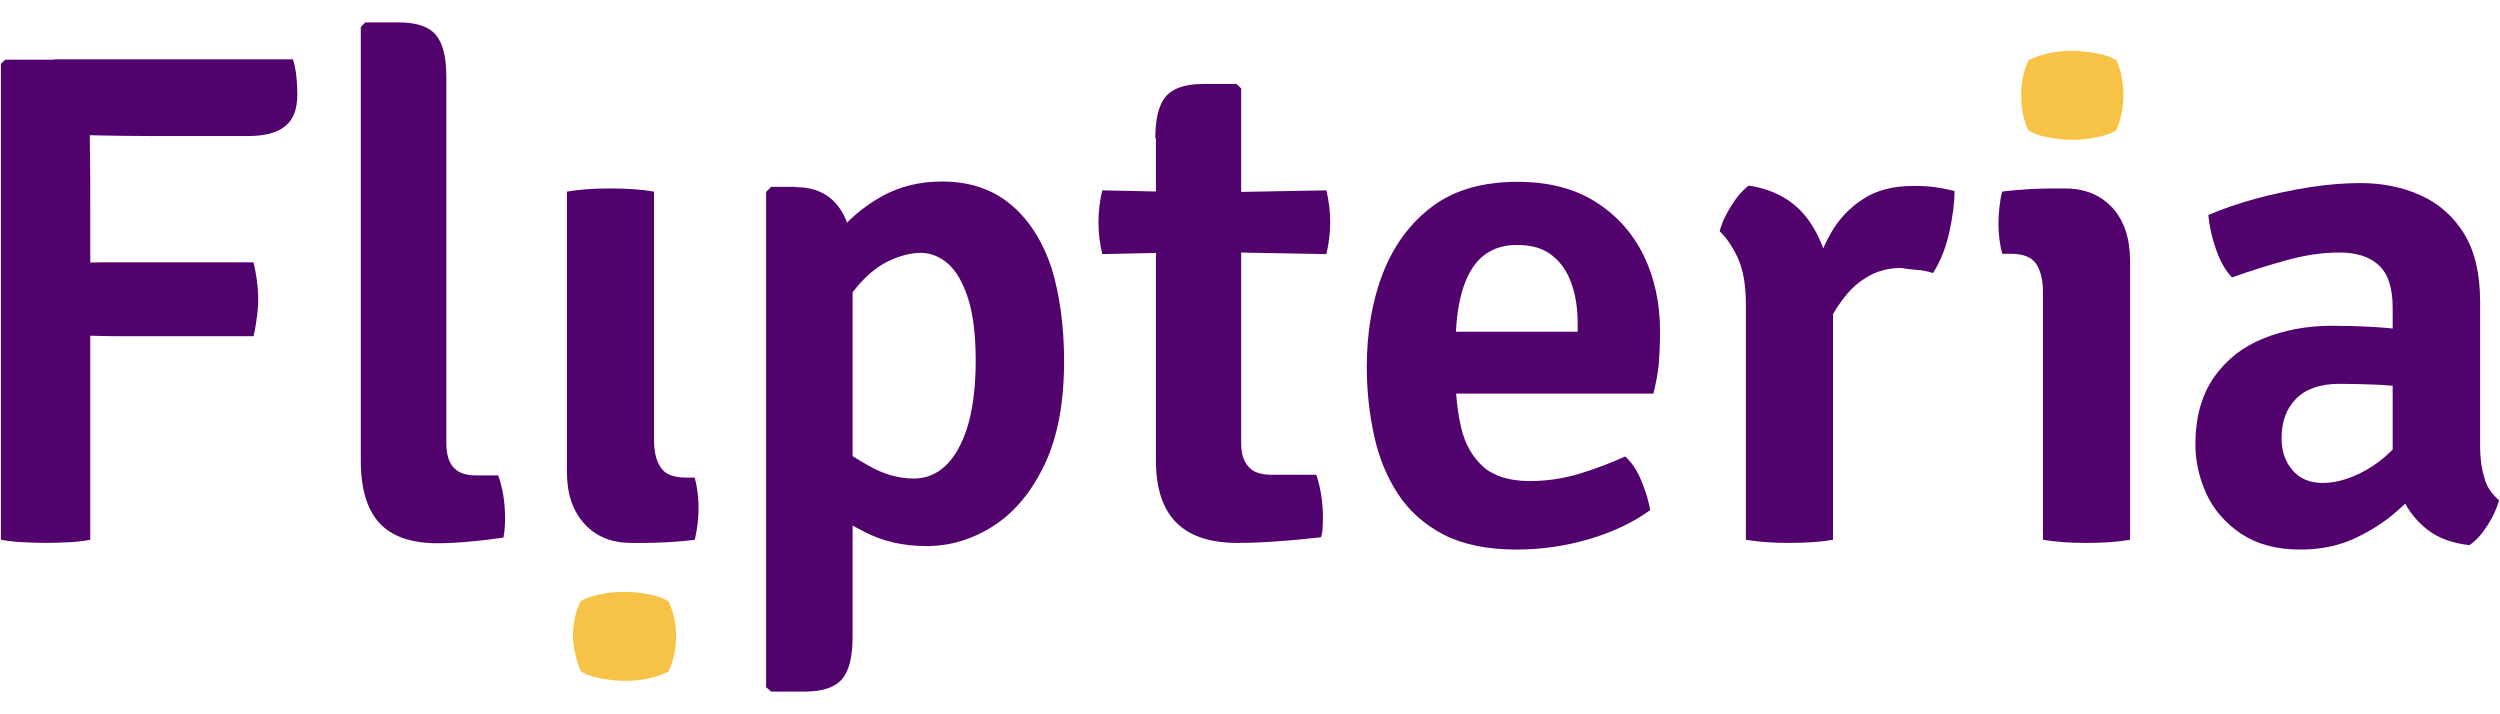 <?xml version="1.0" encoding="UTF-8"?>
<svg id="Layer_1" data-name="Layer 1" xmlns="http://www.w3.org/2000/svg" viewBox="0 0 792 226.2">
  <defs>
    <style>
      .cls-1 {
        fill: #f7c346;
      }

      .cls-1, .cls-2 {
        stroke-width: 0px;
      }

      .cls-2 {
        fill: #51026d;
      }
    </style>
  </defs>
  <path class="cls-2" d="M28.7,171c-2.3.4-4.7.7-7.1.8-2.5.1-4.8.2-6.9.2s-4.4-.1-7-.2c-2.6-.1-5.1-.4-7.4-.8V20.2l1.4-1.3h26.7v11.4c0,5.9,0,11.8.1,17.9s.1,11.9.1,17.7v105.1h.1ZM92.8,18.8c.5,1.6.9,3.4,1.1,5.5s.3,3.9.3,5.6c0,4.7-1.3,8.1-3.9,10.1-2.6,2.1-6.5,3.1-11.8,3.1h-30.8c-5.9,0-11.4-.1-16.4-.2-5-.1-9.7-.2-14.2-.4v-23.7h75.7ZM80.3,83c.4,1.7.8,3.7,1.1,6,.3,2.3.4,4.2.4,5.7,0,1.6-.1,3.5-.4,5.7s-.6,4.2-1.1,6.1h-44.1c-2.9,0-6-.1-9.3-.2s-6.3-.2-8.9-.2v-22.7c2.6-.1,5.6-.1,8.9-.2s6.4-.1,9.3-.1h44.1v-.1ZM157.8,150.5c1.5,4.2,2.2,8.7,2.2,13.6,0,1,0,2-.1,3.1s-.2,2.1-.4,3.1c-2.9.4-6.2.9-10,1.2-3.8.4-7.4.6-10.9.6-8.3,0-14.4-2.1-18.4-6.4-3.9-4.3-5.9-10.8-5.9-19.7V8.6l1.4-1.5h10.6c5.6,0,9.6,1.3,11.8,4,2.2,2.6,3.3,7,3.3,13.2v116.1c0,3.3.7,5.9,2.2,7.6,1.5,1.7,3.8,2.6,7,2.6h7.2v-.1ZM179.6,60.7c4-.7,8.6-1,13.8-1s9.7.3,13.8,1v78.6c0,3.9.7,6.8,2.2,8.9,1.4,2.1,4.1,3.1,8,3.1h2.7c.8,3.1,1.2,6.3,1.2,9.6,0,1.6-.1,3.3-.3,5s-.5,3.4-.9,5.1c-3,.4-5.9.6-8.9.8-2.9.1-5.4.2-7.3.2h-3.8c-6.3,0-11.3-2-15-6.1s-5.5-9.5-5.5-16.4V60.7ZM252.1,59.3c5.9,0,10.3,2,13.4,6,3.1,4,4.6,9.5,4.6,16.6v120c0,6.2-1.1,10.6-3.3,13.2-2.2,2.6-6.1,4-11.9,4h-10.6l-1.6-1.4V60.8l1.6-1.6h7.8v.1ZM337.1,114.4c0,13.1-2,23.9-6.1,32.6-4.1,8.7-9.5,15.2-16.1,19.5s-13.8,6.5-21.3,6.5-14-1.5-19.9-4.6c-5.9-3-11.5-6.3-16.6-9.7l3.9-20.8c4.2,3.4,8.8,6.6,13.8,9.4,4.9,2.9,9.8,4.3,14.7,4.3,3.9,0,7.3-1.4,10.2-4.2,2.9-2.8,5.2-7,6.9-12.5,1.6-5.5,2.5-12.4,2.5-20.6s-.8-14.7-2.4-19.7c-1.6-5-3.7-8.7-6.3-11-2.6-2.3-5.6-3.5-8.7-3.5s-6.7.9-10.4,2.7c-3.7,1.8-7.2,4.8-10.5,8.9-3.3,4.2-5.9,9.8-7.9,17.1l-5.9-18.2c1.1-5.4,3.6-10.7,7.5-15.7s8.7-9.2,14.5-12.5c5.8-3.3,12.3-4.9,19.4-4.9,8.7,0,15.9,2.4,21.7,7.2,5.8,4.8,10.1,11.5,13,20.1,2.6,8.5,4,18.4,4,29.6ZM420.2,60.3c.8,3.4,1.2,6.7,1.2,9.9,0,3.6-.4,7-1.2,10.3l-38.6-.7-32.4.7c-.8-3.3-1.2-6.7-1.2-10.3,0-3.2.4-6.5,1.2-9.9l33,.7s38-.7,38-.7ZM366,43.8c0-6.2,1.1-10.6,3.3-13.2,2.2-2.6,6.1-4,11.8-4h10.6l1.5,1.4v112.5c0,3,.7,5.5,2.2,7.2,1.4,1.8,3.9,2.7,7.3,2.7h14.3c1.4,4.2,2.1,8.8,2.1,13.6,0,1,0,2-.1,3.1,0,1.1-.2,2.1-.5,3.1-3.9.4-8.1.9-12.8,1.2-4.7.4-9.2.6-13.6.6-8.6,0-15.1-2.1-19.4-6.4-4.3-4.3-6.5-10.8-6.5-19.7V43.8h-.2ZM450.3,124.7v-19.6h49.5v-2.7c0-4.5-.6-8.7-1.9-12.4-1.3-3.8-3.3-6.8-6.1-9-2.8-2.3-6.5-3.4-11.2-3.4-6.7,0-11.6,2.8-14.8,8.4-3.2,5.6-4.7,13.7-4.7,24.1v8.4c0,6.2.6,11.9,1.8,17,1.2,5.1,3.5,9.2,6.9,12.3,3.4,3,8.3,4.6,14.9,4.6,5.3,0,10.5-.8,15.6-2.3,5-1.5,9.9-3.4,14.6-5.5,2.2,2.1,3.9,4.7,5.2,8,1.3,3.2,2.2,6.2,2.7,9-5.4,3.9-11.9,7-19.4,9.2s-15.2,3.3-23,3.3c-9.2,0-16.9-1.6-23-4.7-6.1-3.2-11-7.5-14.5-12.9-3.6-5.5-6.1-11.6-7.6-18.6-1.5-6.9-2.3-14.1-2.3-21.6,0-11.1,1.7-21.1,5.2-30,3.5-8.8,8.7-15.8,15.7-21,7-5.2,16-7.7,26.9-7.7,9.7,0,17.9,2.1,24.6,6.3,6.7,4.2,11.8,9.9,15.3,17,3.5,7.2,5.2,15.2,5.2,24.1,0,4.1-.2,7.6-.4,10.4-.3,2.9-.9,6-1.7,9.3h-73.5ZM544.8,73.3c.6-2.5,1.8-5.1,3.6-8s3.7-5.1,5.6-6.5c8.5,1.3,14.9,5.1,19.2,11.3,4.3,6.2,6.8,14.2,7.5,24v76.9c-4,.7-8.6,1-13.8,1s-9.7-.3-13.8-1v-74.6c0-6.2-.9-11.2-2.7-15-1.8-3.7-3.7-6.4-5.6-8.1ZM619.2,60.5c0,3.5-.5,7.7-1.6,12.8-1.1,5-2.8,9.4-5.2,13.2-1.6-.5-3.3-.9-5-1s-3.4-.3-5.1-.6c-3.7,0-7,.8-9.8,2.3s-5.3,3.5-7.4,6c-2.1,2.5-4,5.3-5.6,8.6-1.6,3.2-3,6.6-4.3,10l-3.6-4.6c.3-5.6,1.1-11.2,2.3-16.9,1.2-5.7,3.1-10.9,5.7-15.7,2.6-4.8,6.1-8.6,10.4-11.4,4.3-2.9,9.7-4.3,16.2-4.3,2.5,0,4.8.1,6.8.4,2.1.3,4.2.7,6.2,1.2h0ZM669.2,65.8c-3.7-4-8.7-6.1-15-6.1h-3.8c-1.9,0-4.4.1-7.3.2-2.9.2-5.9.4-8.8.8-.5,1.7-.7,3.4-.9,5.1s-.3,3.4-.3,5c0,3.3.4,6.5,1.2,9.6h2.7c3.9,0,6.5,1,8,3.1,1.4,2.1,2.2,5,2.2,8.9v78.6c4.1.7,8.7,1,13.8,1s9.8-.3,13.8-1v-88.8c-.1-6.9-1.9-12.3-5.6-16.4h0Z"/>
  <path class="cls-1" d="M181.5,201.6c0-4,.8-7.7,2.4-11.1,1.3-.9,3.4-1.6,6.2-2.2,2.8-.6,5.4-.8,7.8-.8s5.1.3,7.8.8c2.6.5,4.7,1.3,6.1,2.2,1.6,3.4,2.4,7.1,2.4,11.1s-.8,7.8-2.4,11.1c-1.6.9-3.6,1.6-6.2,2.2-2.6.6-5.2.8-7.7.8s-4.9-.3-7.7-.8c-2.7-.5-4.8-1.3-6.2-2.2-.7-1.6-1.3-3.4-1.7-5.4-.5-2-.8-4-.8-5.7h0ZM672.7,30.2c0,4-.8,7.7-2.3,11.1-1.3.9-3.4,1.6-6.2,2.2-2.8.6-5.4.8-7.7.8-2.5,0-5.1-.3-7.8-.8s-4.7-1.3-6.1-2.2c-1.6-3.4-2.3-7.1-2.3-11.1s.8-7.8,2.3-11.1c1.6-.9,3.7-1.6,6.3-2.2s5.2-.8,7.7-.8,4.9.3,7.7.8c2.7.5,4.8,1.3,6.2,2.2.7,1.6,1.3,3.4,1.7,5.4.3,2,.5,3.9.5,5.7h0Z"/>
  <path class="cls-2" d="M695.5,140.8c0-8.6,2-15.7,5.9-21.3,3.9-5.6,9.2-9.7,15.7-12.3,6.5-2.6,13.7-4,21.6-4,3.9,0,8.4.1,13.6.4,5.2.3,10,.9,14.3,1.8v18.1c-3.7-.8-7.9-1.3-12.7-1.6-4.8-.2-9-.3-12.8-.3-6,0-10.6,1.6-13.7,4.7-3.1,3.1-4.6,7.3-4.6,12.6,0,3.9,1.1,7.3,3.4,10s5.5,4.1,9.6,4.1c5,0,10.3-1.8,15.8-5.3,5.5-3.6,10.1-8.7,13.8-15.4l4.1,19.5c-2.8,3.3-6.1,6.6-10,10-3.8,3.4-8.3,6.3-13.4,8.7-5.1,2.4-10.9,3.6-17.4,3.6-7.5,0-13.7-1.7-18.7-5-4.9-3.3-8.6-7.5-11-12.6-2.3-5.1-3.5-10.3-3.5-15.7h0ZM791.7,158.5c-.7,2.5-1.9,5.2-3.7,8s-3.7,4.9-5.7,6.2c-5.4-.6-9.8-2.2-13.3-4.9-3.4-2.7-6-5.9-7.7-9.6-1.7-3.8-2.8-7.6-3.3-11.5v-49.2c0-6.2-1.4-10.6-4.3-13.4-2.9-2.7-7-4.1-12.5-4.1s-10.8.8-16.7,2.4c-5.8,1.6-11.6,3.4-17.4,5.5-2.1-2.2-3.8-5.2-5.1-9s-2.1-7.3-2.4-10.8c4.5-1.9,9.6-3.7,15.2-5.2s11.2-2.7,17-3.6c5.8-.9,11.1-1.3,16-1.3,7,0,13.3,1.3,19.1,3.9,5.7,2.6,10.3,6.6,13.7,12.1s5.1,12.7,5.1,21.6v45.5c0,3.9.4,7.2,1.3,10,.6,2.9,2.3,5.3,4.7,7.4h0Z"/>
</svg>